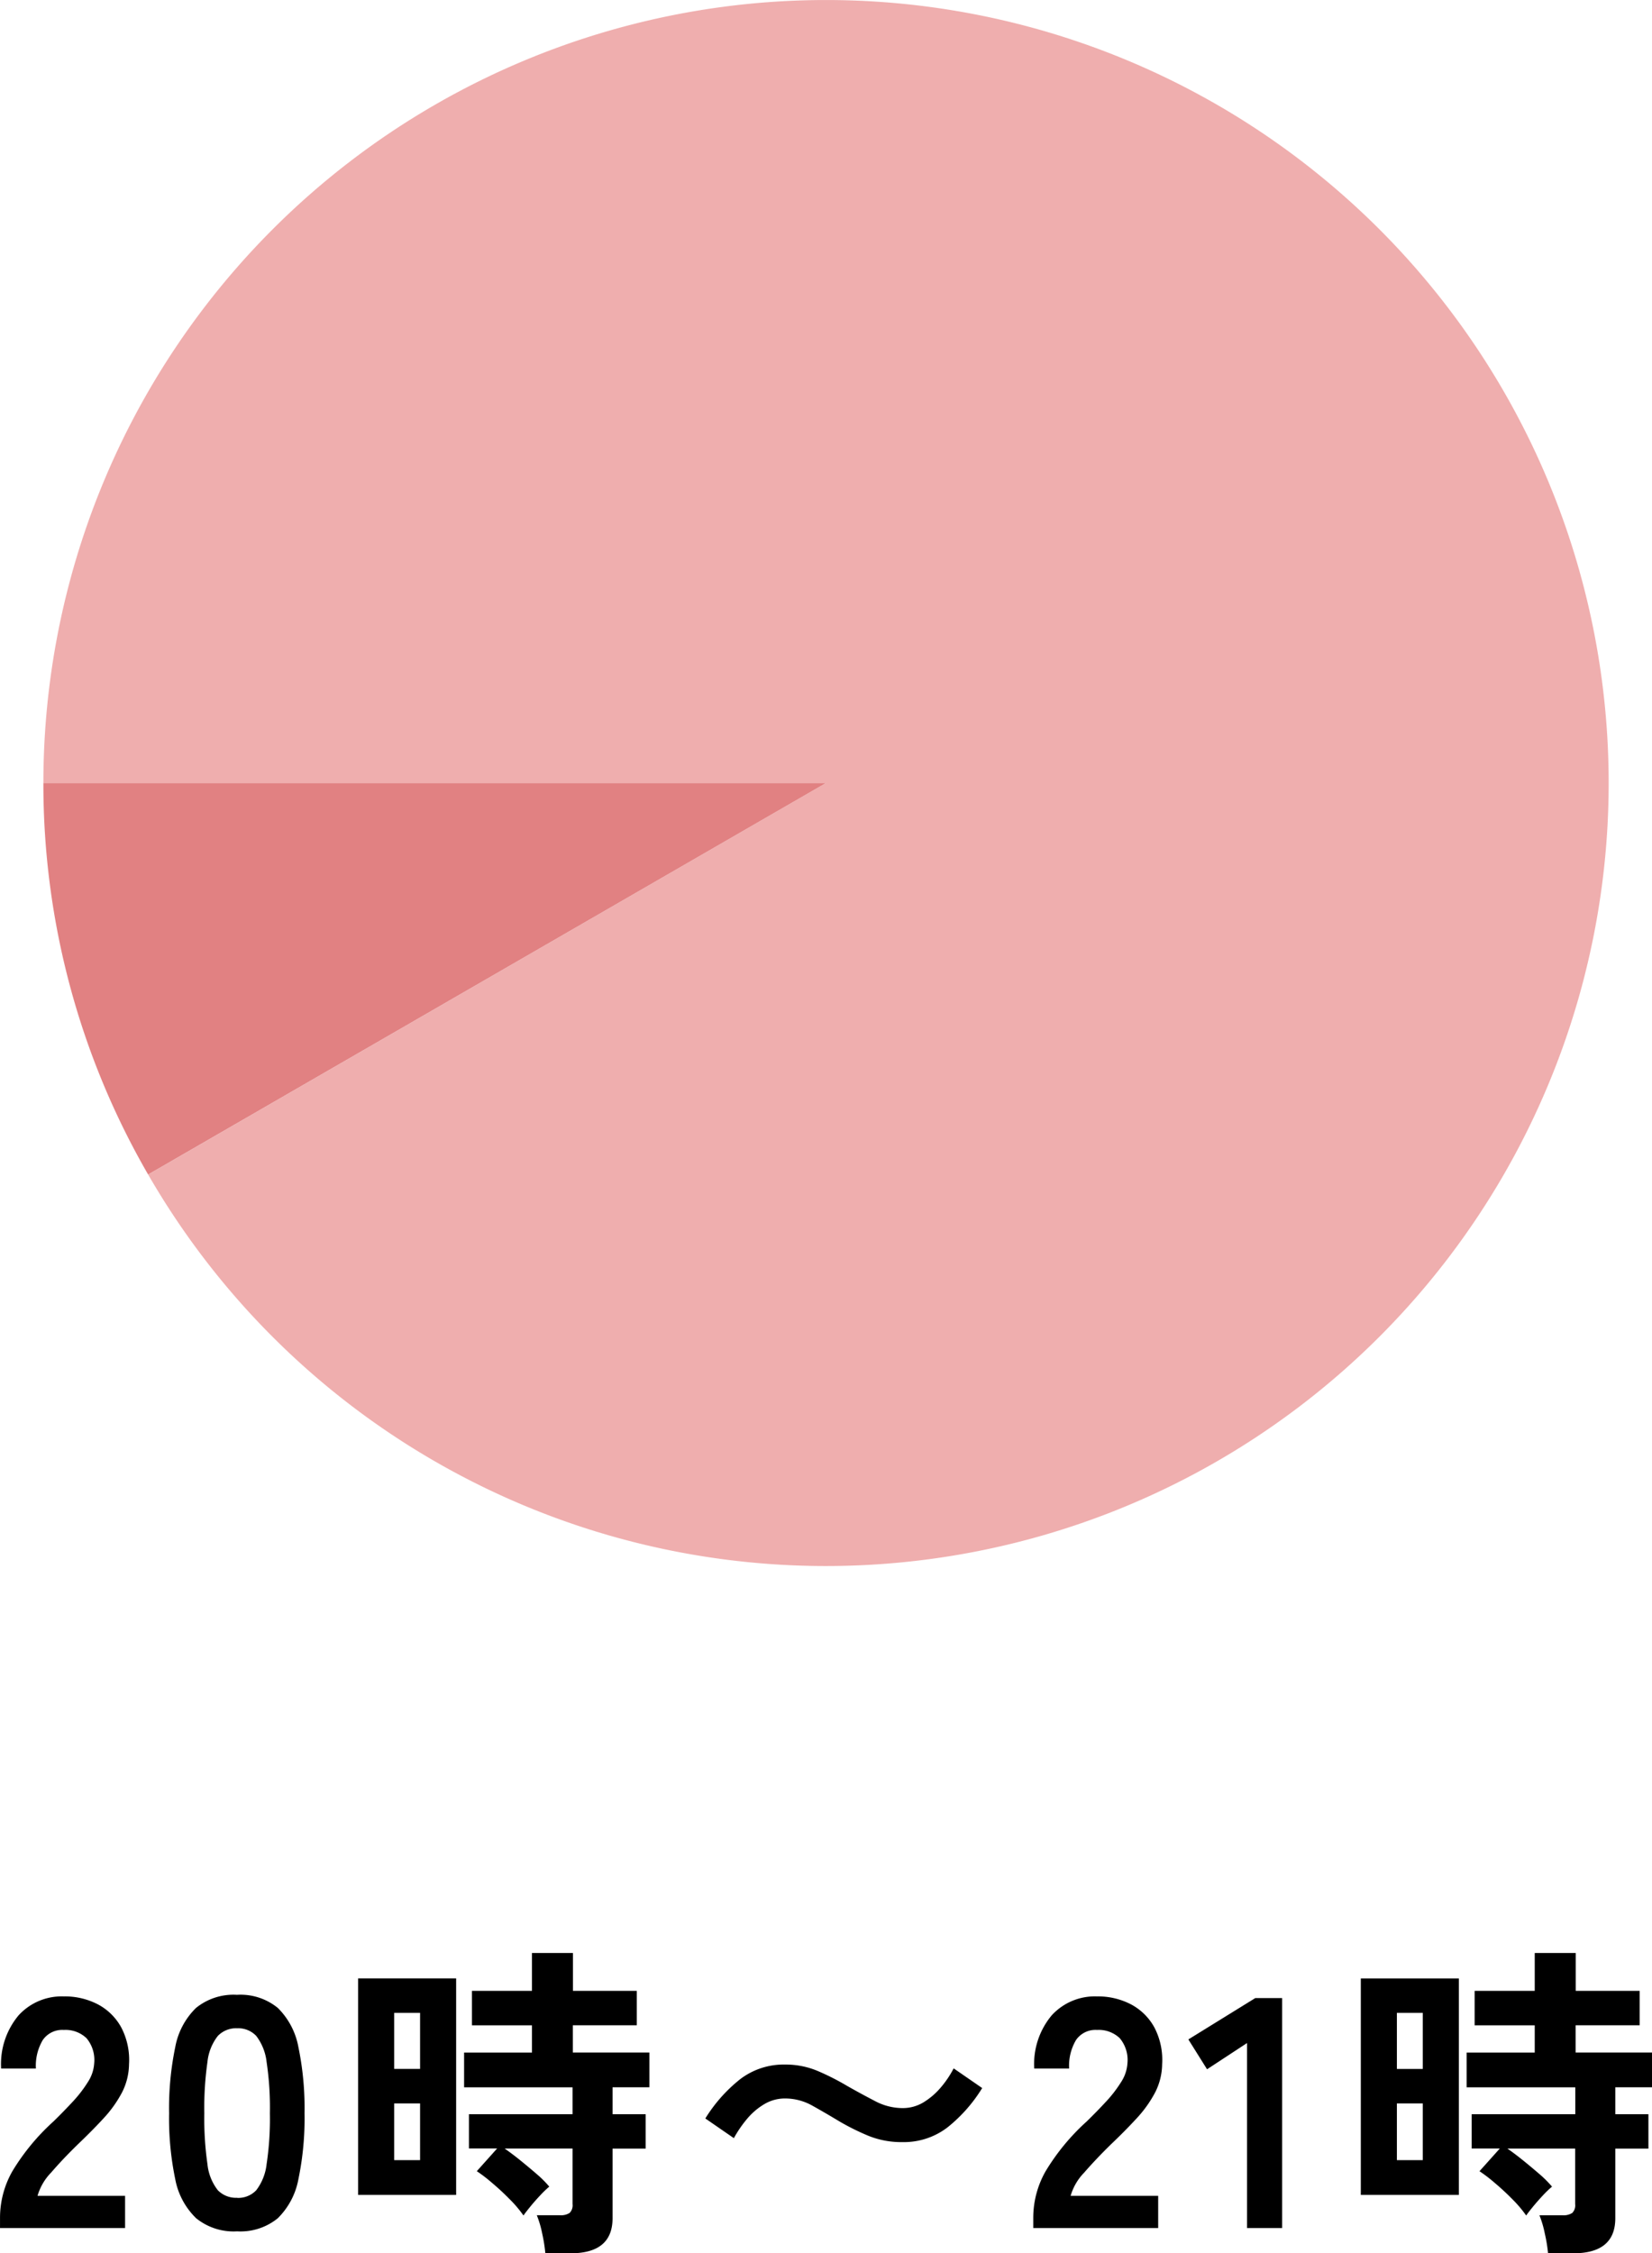 <svg xmlns="http://www.w3.org/2000/svg" width="65.494" height="89.294" viewBox="0 0 65.494 89.294">
  <g id="グループ_2355" data-name="グループ 2355" transform="translate(-8360.155 -5098.707)">
    <path id="パス_2689" data-name="パス 2689" d="M-32.844,0V-.429a3.724,3.724,0,0,1,.488-1.82,8.719,8.719,0,0,1,1.631-1.976q.4-.39.767-.786a5.072,5.072,0,0,0,.6-.78,1.527,1.527,0,0,0,.247-.735,1.342,1.342,0,0,0-.306-1,1.208,1.208,0,0,0-.9-.325.936.936,0,0,0-.832.4,2,2,0,0,0-.273,1.131h-1.378a3.008,3.008,0,0,1,.689-2.106,2.317,2.317,0,0,1,1.794-.754,2.84,2.84,0,0,1,1.346.312,2.264,2.264,0,0,1,.929.91,2.773,2.773,0,0,1,.312,1.469,2.514,2.514,0,0,1-.286,1.131,4.767,4.767,0,0,1-.722,1.008q-.448.488-1.021,1.033-.6.585-1.059,1.118a2.192,2.192,0,0,0-.539.923h3.471V0Zm9.4.13A2.361,2.361,0,0,1-25.07-.39,2.893,2.893,0,0,1-25.9-1.95a11.792,11.792,0,0,1-.241-2.6A11.883,11.883,0,0,1-25.9-7.157a2.9,2.9,0,0,1,.826-1.566,2.361,2.361,0,0,1,1.625-.52,2.336,2.336,0,0,1,1.618.52,2.922,2.922,0,0,1,.819,1.566,11.883,11.883,0,0,1,.24,2.607,11.792,11.792,0,0,1-.24,2.6,2.917,2.917,0,0,1-.819,1.56A2.336,2.336,0,0,1-23.445.13Zm0-1.326a.98.98,0,0,0,.76-.305,2.087,2.087,0,0,0,.409-1.034,12.1,12.1,0,0,0,.13-2.015,12.2,12.2,0,0,0-.13-2.028,2.087,2.087,0,0,0-.409-1.033.98.98,0,0,0-.76-.306,1,1,0,0,0-.767.306,2.01,2.01,0,0,0-.41,1.033,12.829,12.829,0,0,0-.124,2.028,12.721,12.721,0,0,0,.124,2.015,2.01,2.01,0,0,0,.41,1.034A1,1,0,0,0-23.445-1.2ZM-11.225,1a6.158,6.158,0,0,0-.124-.78,4.064,4.064,0,0,0-.214-.728h.91a.645.645,0,0,0,.39-.091.426.426,0,0,0,.117-.351v-2.2h-2.691q.3.208.637.481t.644.539a4.284,4.284,0,0,1,.487.488,4.05,4.05,0,0,0-.357.344q-.215.228-.4.455t-.266.345a4.747,4.747,0,0,0-.533-.631q-.338-.345-.7-.65a6.151,6.151,0,0,0-.617-.475l.806-.9h-1.118V-4.511h4.108V-5.577h-4.3V-6.955h2.691V-8.034h-2.379V-9.4h2.379v-1.5h1.625v1.5H-7.6v1.365h-2.535v1.079H-7.1v1.378H-8.56v1.066h1.313v1.365H-8.56V-.39Q-8.56,1-10.224,1Zm-7.423-2.314v-8.58h3.887v8.58Zm1.43-1.378h1.027V-4.94h-1.027Zm0-3.614h1.027V-8.528h-1.027Zm20.15,2.9A3.482,3.482,0,0,1,1.573-3.66,9.589,9.589,0,0,1,.436-4.225q-.559-.338-1.073-.624a2.2,2.2,0,0,0-1.085-.286,1.59,1.59,0,0,0-.826.227,2.648,2.648,0,0,0-.683.585,4.723,4.723,0,0,0-.52.76l-1.131-.78A6.013,6.013,0,0,1-3.5-5.9a2.841,2.841,0,0,1,1.781-.579,3.271,3.271,0,0,1,1.306.26,9.872,9.872,0,0,1,1.151.585q.572.325,1.105.6a2.325,2.325,0,0,0,1.092.28,1.58,1.58,0,0,0,.832-.228,2.8,2.8,0,0,0,.682-.585,3.975,3.975,0,0,0,.514-.761l1.131.78A6.013,6.013,0,0,1,4.713-3.985,2.841,2.841,0,0,1,2.932-3.406ZM8.119,0V-.429a3.724,3.724,0,0,1,.488-1.82,8.719,8.719,0,0,1,1.631-1.976q.4-.39.767-.786a5.072,5.072,0,0,0,.6-.78,1.527,1.527,0,0,0,.247-.735,1.342,1.342,0,0,0-.306-1,1.208,1.208,0,0,0-.9-.325.936.936,0,0,0-.832.4,2,2,0,0,0-.273,1.131H8.158a3.008,3.008,0,0,1,.689-2.106,2.317,2.317,0,0,1,1.794-.754,2.84,2.84,0,0,1,1.346.312,2.264,2.264,0,0,1,.929.91,2.773,2.773,0,0,1,.312,1.469,2.514,2.514,0,0,1-.286,1.131,4.767,4.767,0,0,1-.722,1.008q-.448.488-1.021,1.033Q10.6-2.73,10.14-2.2a2.192,2.192,0,0,0-.54.923h3.471V0Zm8.476,0V-7.332l-1.586,1.04-.741-1.183L16.92-9.113h1.066V0ZM28.528,1A6.158,6.158,0,0,0,28.4.221a4.064,4.064,0,0,0-.214-.728h.91a.645.645,0,0,0,.39-.091.426.426,0,0,0,.117-.351v-2.2H26.917q.3.208.637.481t.644.539a4.284,4.284,0,0,1,.487.488,4.05,4.05,0,0,0-.358.344q-.214.228-.4.455t-.266.345a4.747,4.747,0,0,0-.533-.631q-.338-.345-.7-.65a6.151,6.151,0,0,0-.618-.475l.806-.9H25.5V-4.511h4.108V-5.577H25.3V-6.955H28V-8.034H25.617V-9.4H28v-1.5h1.625v1.5h2.535v1.365H29.621v1.079h3.029v1.378H31.194v1.066h1.313v1.365H31.194V-.39Q31.194,1,29.529,1ZM21.105-1.313v-8.58h3.887v8.58Zm1.43-1.378h1.027V-4.94H22.535Zm0-3.614h1.027V-8.528H22.535Z" transform="translate(8393 5187)"/>
    <g id="グループ_2131" data-name="グループ 2131" transform="translate(8361.875 5098.707)">
      <path id="パス_1195" data-name="パス 1195" d="M-2923.852-1835.5a31.028,31.028,0,0,0-31.028,31.028h31.028l-26.871,15.514h-.005a31.015,31.015,0,0,0,26.877,15.515,31.028,31.028,0,0,0,31.027-31.027A31.027,31.027,0,0,0-2923.852-1835.5Z" transform="translate(2954.88 1835.501)" fill="#efaeae"/>
      <path id="パス_1196" data-name="パス 1196" d="M-2923.852-1728.592h-31.028a30.886,30.886,0,0,0,4.151,15.513h.005Z" transform="translate(2954.88 1759.62)" fill="#e18182"/>
    </g>
  </g>
</svg>
